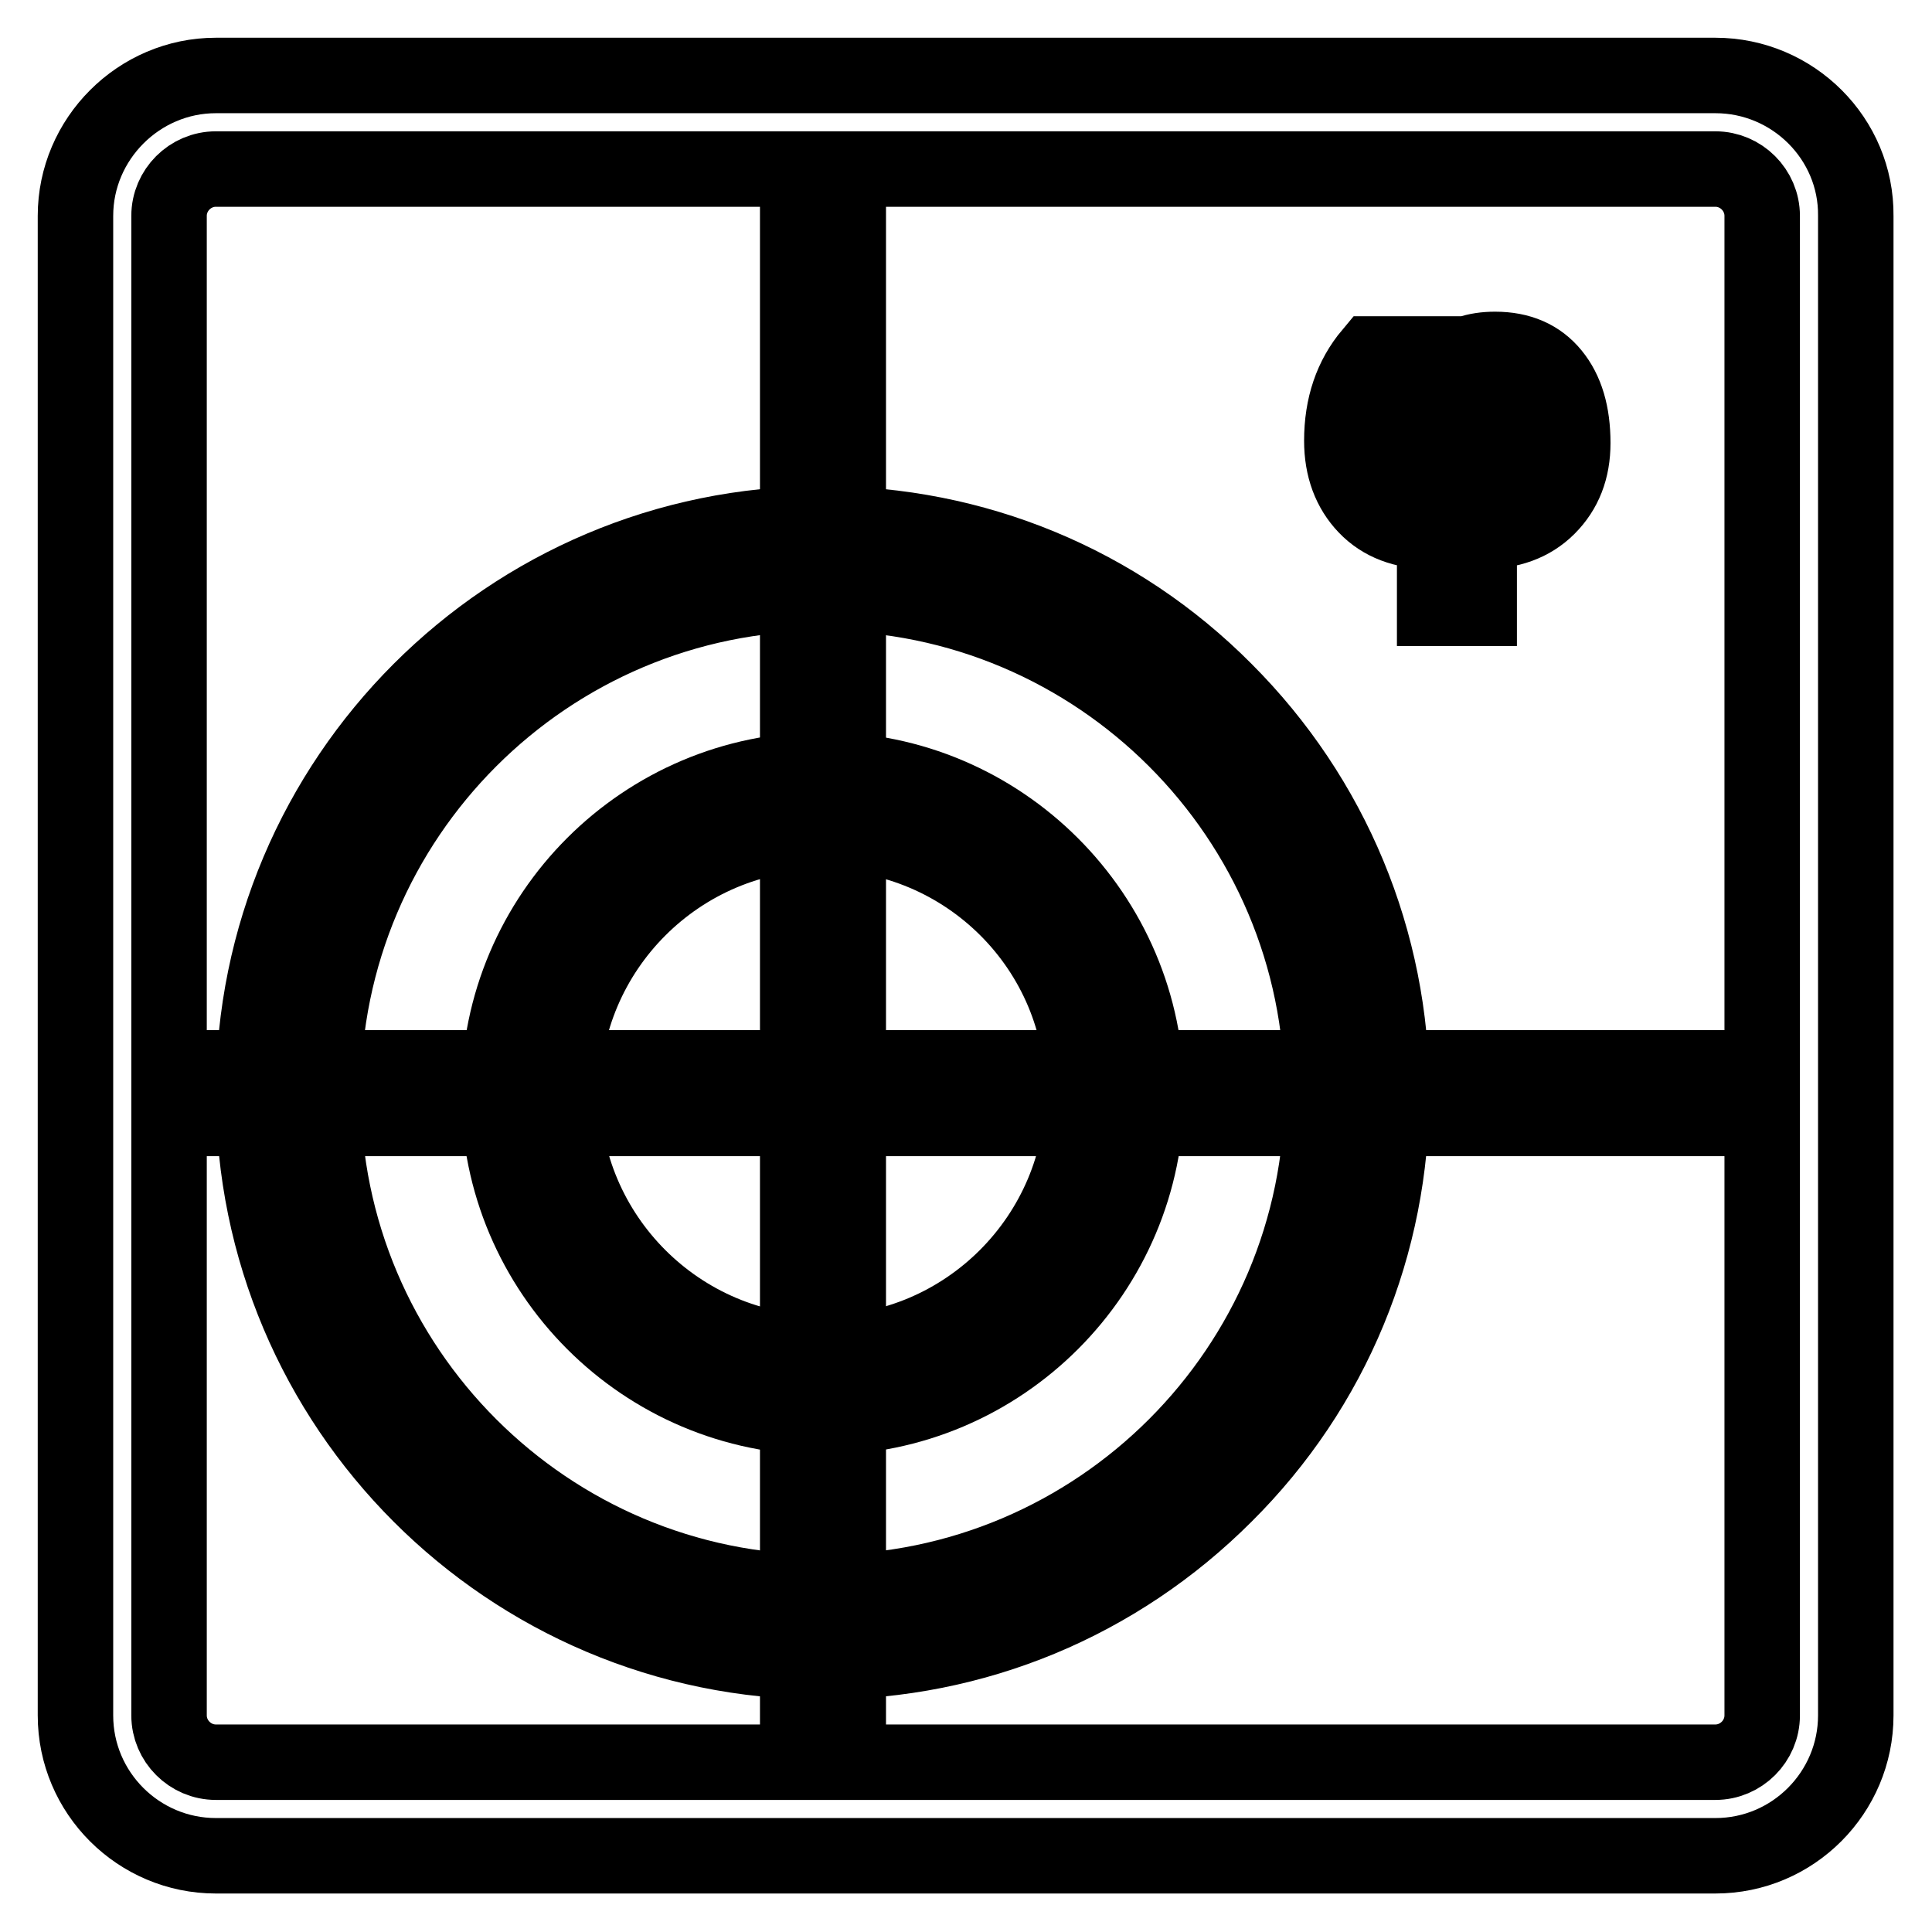 <?xml version="1.0" encoding="utf-8"?>
<!-- Svg Vector Icons : http://www.onlinewebfonts.com/icon -->
<!DOCTYPE svg PUBLIC "-//W3C//DTD SVG 1.1//EN" "http://www.w3.org/Graphics/SVG/1.1/DTD/svg11.dtd">
<svg version="1.1" xmlns="http://www.w3.org/2000/svg" xmlns:xlink="http://www.w3.org/1999/xlink" x="0px" y="0px" viewBox="0 0 256 256" enable-background="new 0 0 256 256" xml:space="preserve">
<g><g><path stroke-width="10" fill-opacity="0" stroke="#000000"  d="M227.3,10H28.6C18.4,10,10,18.4,10,28.6v198.7c0,10.3,8.4,18.6,18.6,18.6h198.7c10.3,0,18.6-8.4,18.6-18.6V28.6C246,18.4,237.6,10,227.3,10z M233.5,227.3c0,3.4-2.8,6.2-6.2,6.2H28.6c-3.4,0-6.2-2.8-6.2-6.2V28.6c0-3.4,2.8-6.2,6.2-6.2h198.7c3.4,0,6.2,2.8,6.2,6.2L233.5,227.3L233.5,227.3z"/><path stroke-width="10" fill-opacity="0" stroke="#000000"  d="M109,187.8c-23.7,0-42.9-19.3-42.9-42.9c0-23.7,19.3-42.9,42.9-42.9c23.6,0,42.9,19.3,42.9,42.9S132.7,187.8,109,187.8z M109,110.3c-19,0-34.5,15.5-34.5,34.5c0,19,15.5,34.5,34.5,34.5c19,0,34.5-15.5,34.5-34.5C143.6,125.8,128.1,110.3,109,110.3z"/><path stroke-width="10" fill-opacity="0" stroke="#000000"  d="M109,220.2c-41.6,0-75.4-33.8-75.4-75.4c0-41.6,33.8-75.4,75.4-75.4c20.1,0,39.1,7.8,53.3,22.1c14.2,14.2,22.1,33.2,22.1,53.3c0,20.1-7.8,39.1-22.1,53.3C148.1,212.3,129.2,220.2,109,220.2z M109,78.6c-36.5,0-66.2,29.7-66.2,66.2c0,36.5,29.7,66.2,66.2,66.2c36.5,0,66.2-29.7,66.2-66.2C175.2,108.3,145.5,78.6,109,78.6z"/><path stroke-width="10" fill-opacity="0" stroke="#000000"  d="M112.4,229.5h-6.7v-9.2h6.7V229.5z M112.4,216.7h-6.7v-9.2h6.7V216.7z M112.4,203.9h-6.7v-9.2h6.7V203.9z M112.4,191.1h-6.7v-9.2h6.7V191.1z M112.4,178.3h-6.7V169h6.7V178.3z M112.4,165.5h-6.7v-9.2h6.7V165.5z M112.4,152.6h-6.7v-9.2h6.7V152.6z M112.4,139.8h-6.7v-9.2h6.7V139.8z M112.4,127h-6.7v-9.2h6.7V127z M112.4,114.2h-6.7v-9.2h6.7V114.2z M112.4,101.4h-6.7v-9.2h6.7V101.4z M112.4,88.6h-6.7v-9.2h6.7V88.6z M112.4,75.8h-6.7v-9.2h6.7V75.8z M112.4,63h-6.7v-9.2h6.7V63z M112.4,50.1h-6.7v-9.2h6.7V50.1z M112.4,37.3h-6.7v-9.2h6.7V37.3z"/><path stroke-width="10" fill-opacity="0" stroke="#000000"  d="M227.2,148.2H218v-6.7h9.2V148.2z M214.4,148.2h-9.2v-6.7h9.2V148.2z M201.6,148.2h-9.2v-6.7h9.2V148.2z M188.8,148.2h-9.2v-6.7h9.2V148.2z M176,148.2h-9.2v-6.7h9.2V148.2z M163.2,148.2h-9.2v-6.7h9.2V148.2z M150.4,148.2h-9.2v-6.7h9.2V148.2z M137.5,148.2h-9.2v-6.7h9.2V148.2z M124.7,148.2h-9.3v-6.7h9.2L124.7,148.2L124.7,148.2z M99.1,148.2h-9.2v-6.7h9.2V148.2z M86.3,148.2H77v-6.7h9.2V148.2z M73.5,148.2h-9.2v-6.7h9.2V148.2L73.5,148.2z M60.7,148.2h-9.2v-6.7h9.2V148.2z M47.9,148.2h-9.2v-6.7h9.2V148.2L47.9,148.2z M35,148.2h-9.2v-6.7H35V148.2z"/><path stroke-width="10" fill-opacity="0" stroke="#000000"  d="M190.1,80.6V70.4h-0.5c-3.6,0-6.5-1.1-8.6-3.3c-2.1-2.2-3.2-5.1-3.2-8.7c0-4.6,1.3-8.4,3.9-11.5h7c-1.3,1.2-2.4,2.9-3.3,5.1c-0.8,2.2-1.3,4.2-1.3,6.1c0,2.1,0.5,3.8,1.4,5.1c1,1.3,2.3,2,4.1,2h0.4V54.5c0-2.6,0.7-4.7,2.1-6.1c1.4-1.4,3.4-2.1,6-2.1c3.3,0,5.8,1.1,7.6,3.3s2.7,5.2,2.7,9.1c0,3.5-1.1,6.3-3.3,8.5c-2.2,2.2-5.1,3.2-8.6,3.2h-0.5v10.2L190.1,80.6L190.1,80.6z M196.1,65.2h0.6c1.7,0,3.1-0.7,4-1.9c1-1.3,1.4-2.9,1.4-5c0-2-0.3-3.7-1-5c-0.7-1.3-1.6-1.9-2.8-1.9c-1.5,0-2.2,0.9-2.2,2.7V65.2L196.1,65.2z"/></g></g>
</svg>